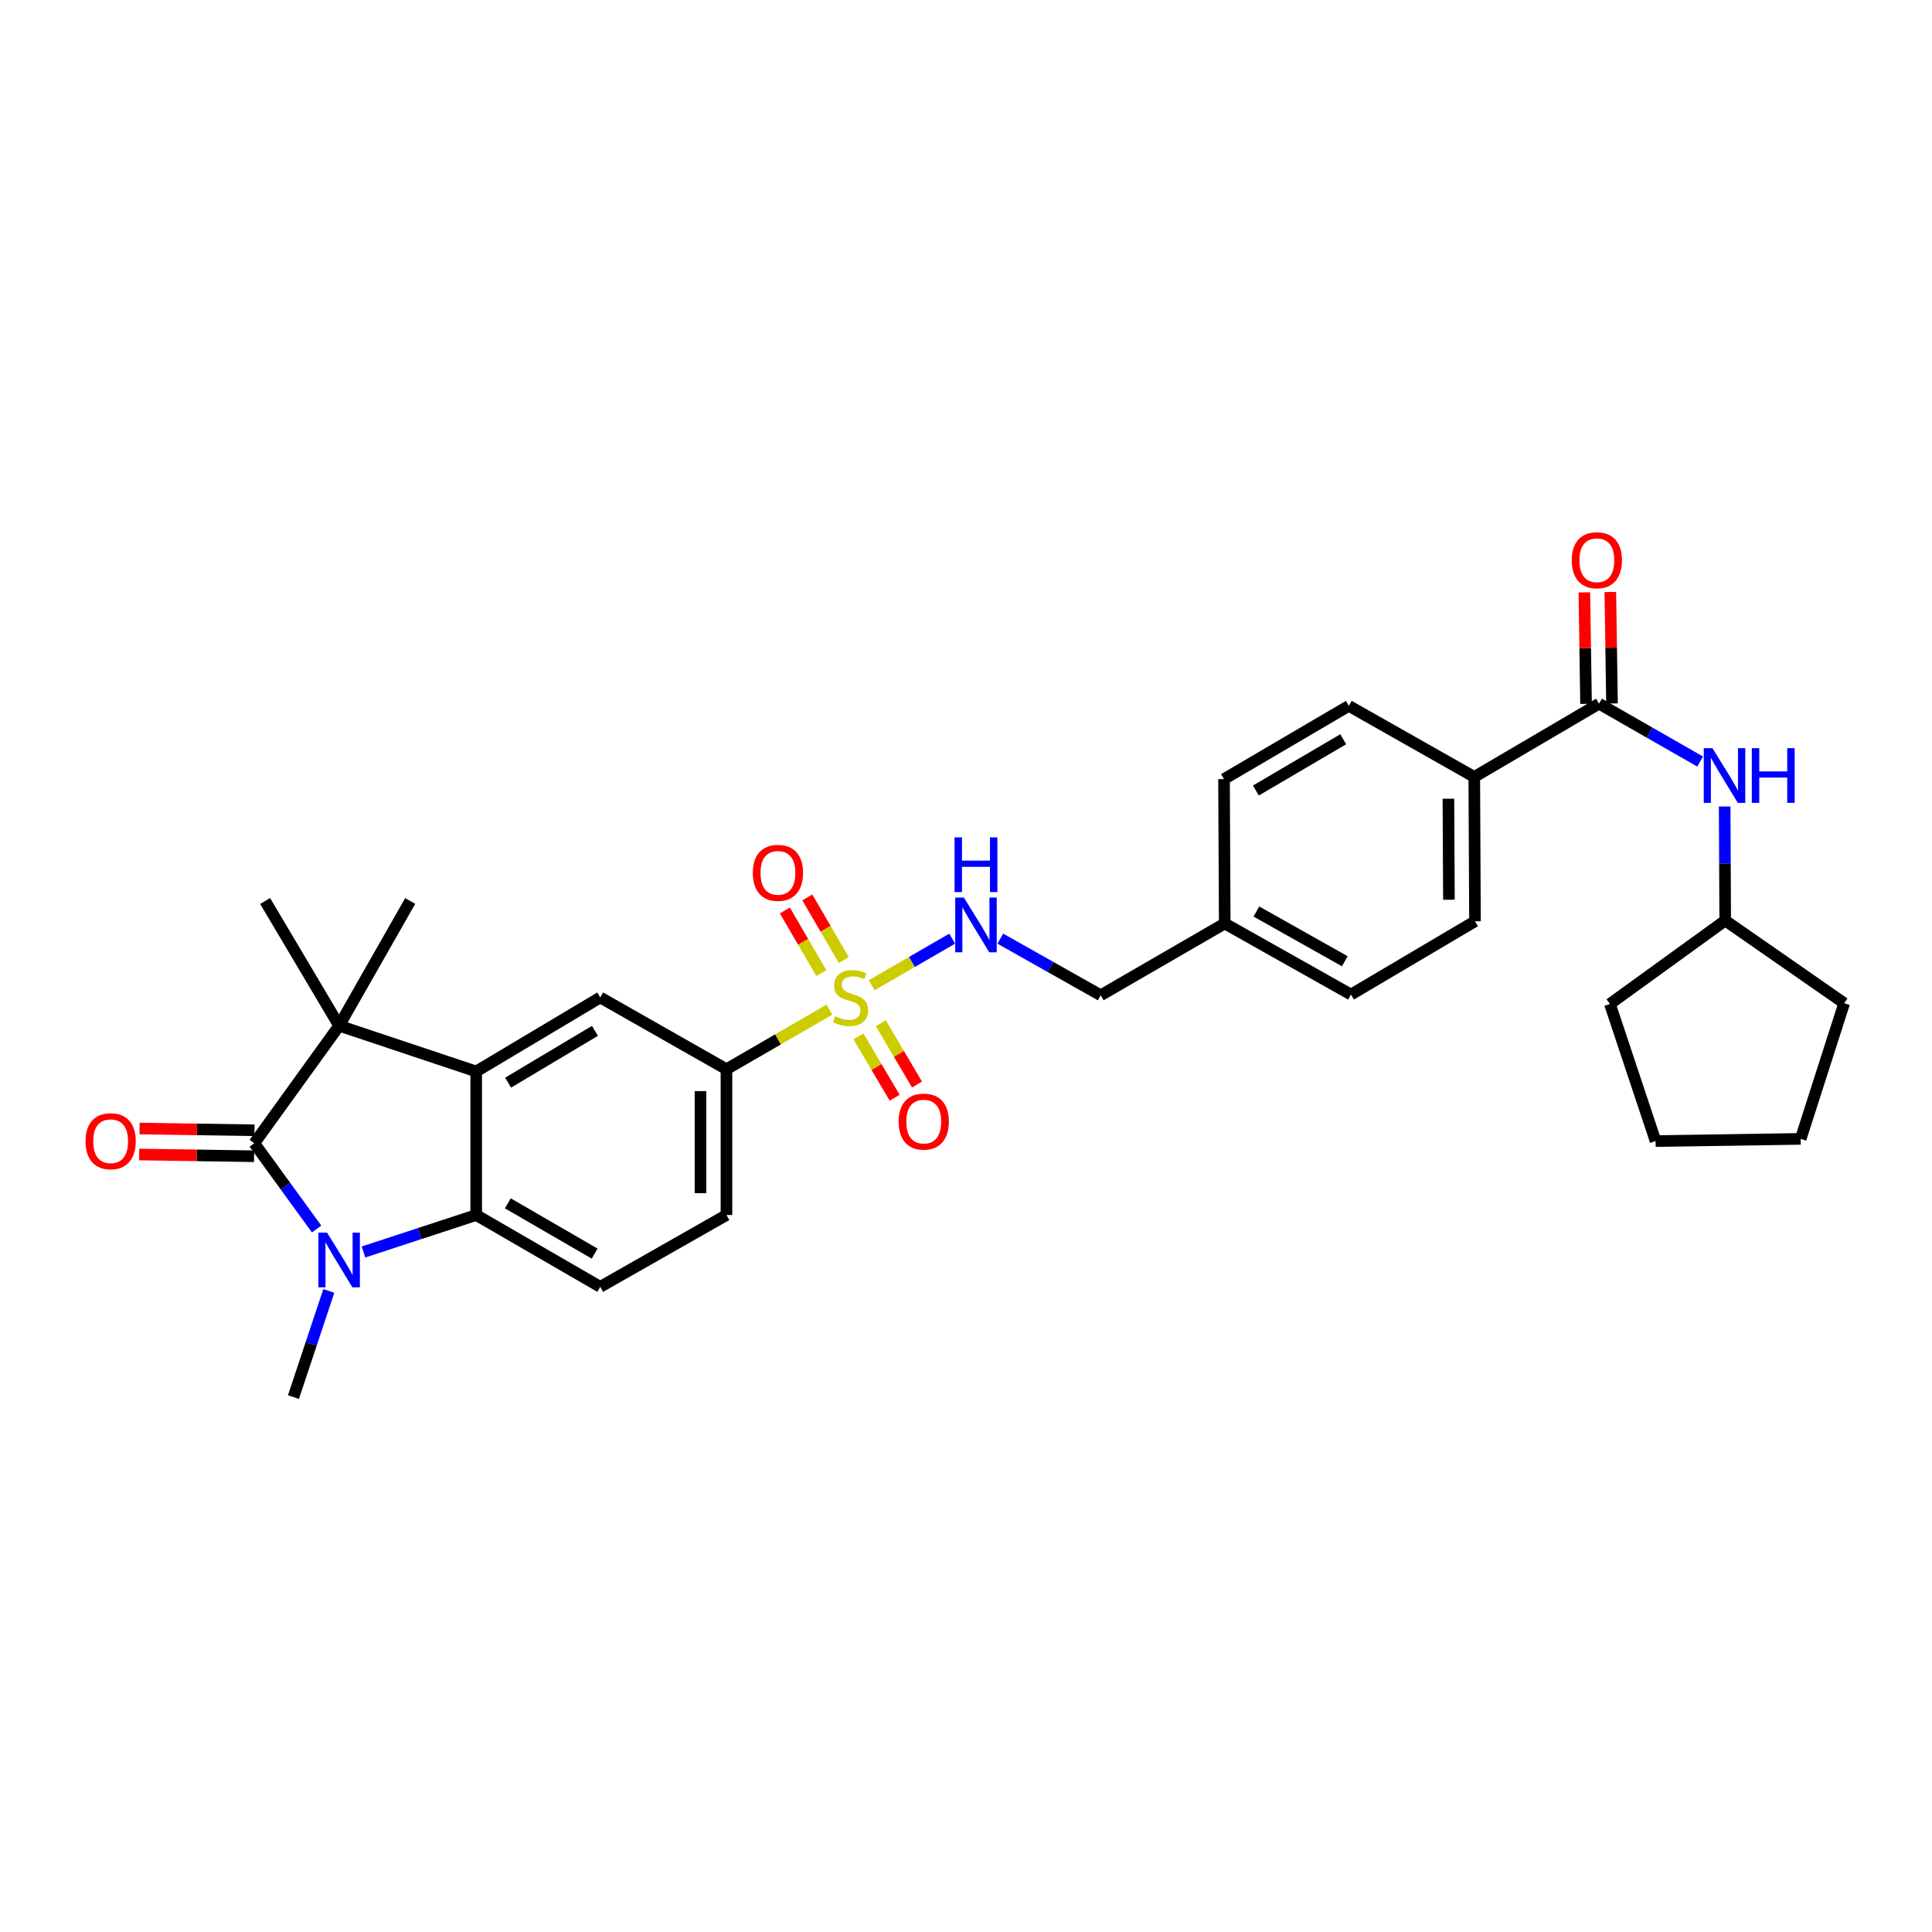 <?xml version='1.0' encoding='iso-8859-1'?>
<svg version='1.1' baseProfile='full'
              xmlns='http://www.w3.org/2000/svg'
                      xmlns:rdkit='http://www.rdkit.org/xml'
                      xmlns:xlink='http://www.w3.org/1999/xlink'
                  xml:space='preserve'
width='1000px' height='1000px' viewBox='0 0 1000 1000'>
<!-- END OF HEADER -->
<rect style='opacity:1.0;fill:#FFFFFF;stroke:none' width='1000' height='1000' x='0' y='0'> </rect>
<path class='bond-5' d='M 429.294,522.608 L 402.653,538.019' style='fill:none;fill-rule:evenodd;stroke:#CCCC00;stroke-width:6px;stroke-linecap:butt;stroke-linejoin:miter;stroke-opacity:1' />
<path class='bond-5' d='M 402.653,538.019 L 376.013,553.43' style='fill:none;fill-rule:evenodd;stroke:#000000;stroke-width:6px;stroke-linecap:butt;stroke-linejoin:miter;stroke-opacity:1' />
<path class='bond-8' d='M 451.184,509.948 L 472.023,497.899' style='fill:none;fill-rule:evenodd;stroke:#CCCC00;stroke-width:6px;stroke-linecap:butt;stroke-linejoin:miter;stroke-opacity:1' />
<path class='bond-8' d='M 472.023,497.899 L 492.863,485.849' style='fill:none;fill-rule:evenodd;stroke:#0000FF;stroke-width:6px;stroke-linecap:butt;stroke-linejoin:miter;stroke-opacity:1' />
<path class='bond-11' d='M 436.734,496.915 L 427.302,480.704' style='fill:none;fill-rule:evenodd;stroke:#CCCC00;stroke-width:6px;stroke-linecap:butt;stroke-linejoin:miter;stroke-opacity:1' />
<path class='bond-11' d='M 427.302,480.704 L 417.87,464.494' style='fill:none;fill-rule:evenodd;stroke:#FF0000;stroke-width:6px;stroke-linecap:butt;stroke-linejoin:miter;stroke-opacity:1' />
<path class='bond-11' d='M 425.117,503.674 L 415.685,487.464' style='fill:none;fill-rule:evenodd;stroke:#CCCC00;stroke-width:6px;stroke-linecap:butt;stroke-linejoin:miter;stroke-opacity:1' />
<path class='bond-11' d='M 415.685,487.464 L 406.253,471.253' style='fill:none;fill-rule:evenodd;stroke:#FF0000;stroke-width:6px;stroke-linecap:butt;stroke-linejoin:miter;stroke-opacity:1' />
<path class='bond-12' d='M 444.328,536.442 L 453.698,552.311' style='fill:none;fill-rule:evenodd;stroke:#CCCC00;stroke-width:6px;stroke-linecap:butt;stroke-linejoin:miter;stroke-opacity:1' />
<path class='bond-12' d='M 453.698,552.311 L 463.068,568.18' style='fill:none;fill-rule:evenodd;stroke:#FF0000;stroke-width:6px;stroke-linecap:butt;stroke-linejoin:miter;stroke-opacity:1' />
<path class='bond-12' d='M 455.902,529.609 L 465.272,545.478' style='fill:none;fill-rule:evenodd;stroke:#CCCC00;stroke-width:6px;stroke-linecap:butt;stroke-linejoin:miter;stroke-opacity:1' />
<path class='bond-12' d='M 465.272,545.478 L 474.642,561.347' style='fill:none;fill-rule:evenodd;stroke:#FF0000;stroke-width:6px;stroke-linecap:butt;stroke-linejoin:miter;stroke-opacity:1' />
<path class='bond-0' d='M 131.619,591.751 L 175.532,530.917' style='fill:none;fill-rule:evenodd;stroke:#000000;stroke-width:6px;stroke-linecap:butt;stroke-linejoin:miter;stroke-opacity:1' />
<path class='bond-13' d='M 131.722,585.031 L 101.977,584.577' style='fill:none;fill-rule:evenodd;stroke:#000000;stroke-width:6px;stroke-linecap:butt;stroke-linejoin:miter;stroke-opacity:1' />
<path class='bond-13' d='M 101.977,584.577 L 72.232,584.123' style='fill:none;fill-rule:evenodd;stroke:#FF0000;stroke-width:6px;stroke-linecap:butt;stroke-linejoin:miter;stroke-opacity:1' />
<path class='bond-13' d='M 131.517,598.47 L 101.772,598.016' style='fill:none;fill-rule:evenodd;stroke:#000000;stroke-width:6px;stroke-linecap:butt;stroke-linejoin:miter;stroke-opacity:1' />
<path class='bond-13' d='M 101.772,598.016 L 72.027,597.562' style='fill:none;fill-rule:evenodd;stroke:#FF0000;stroke-width:6px;stroke-linecap:butt;stroke-linejoin:miter;stroke-opacity:1' />
<path class='bond-33' d='M 131.619,591.751 L 147.75,613.941' style='fill:none;fill-rule:evenodd;stroke:#000000;stroke-width:6px;stroke-linecap:butt;stroke-linejoin:miter;stroke-opacity:1' />
<path class='bond-33' d='M 147.75,613.941 L 163.882,636.131' style='fill:none;fill-rule:evenodd;stroke:#0000FF;stroke-width:6px;stroke-linecap:butt;stroke-linejoin:miter;stroke-opacity:1' />
<path class='bond-1' d='M 188.139,648.026 L 217.311,638.462' style='fill:none;fill-rule:evenodd;stroke:#0000FF;stroke-width:6px;stroke-linecap:butt;stroke-linejoin:miter;stroke-opacity:1' />
<path class='bond-1' d='M 217.311,638.462 L 246.484,628.899' style='fill:none;fill-rule:evenodd;stroke:#000000;stroke-width:6px;stroke-linecap:butt;stroke-linejoin:miter;stroke-opacity:1' />
<path class='bond-19' d='M 170.192,668.188 L 161.042,695.653' style='fill:none;fill-rule:evenodd;stroke:#0000FF;stroke-width:6px;stroke-linecap:butt;stroke-linejoin:miter;stroke-opacity:1' />
<path class='bond-19' d='M 161.042,695.653 L 151.892,723.117' style='fill:none;fill-rule:evenodd;stroke:#000000;stroke-width:6px;stroke-linecap:butt;stroke-linejoin:miter;stroke-opacity:1' />
<path class='bond-2' d='M 246.484,554.58 L 310.684,516.282' style='fill:none;fill-rule:evenodd;stroke:#000000;stroke-width:6px;stroke-linecap:butt;stroke-linejoin:miter;stroke-opacity:1' />
<path class='bond-2' d='M 262.999,560.378 L 307.94,533.57' style='fill:none;fill-rule:evenodd;stroke:#000000;stroke-width:6px;stroke-linecap:butt;stroke-linejoin:miter;stroke-opacity:1' />
<path class='bond-3' d='M 246.484,554.58 L 175.532,530.917' style='fill:none;fill-rule:evenodd;stroke:#000000;stroke-width:6px;stroke-linecap:butt;stroke-linejoin:miter;stroke-opacity:1' />
<path class='bond-31' d='M 246.484,554.58 L 246.484,628.899' style='fill:none;fill-rule:evenodd;stroke:#000000;stroke-width:6px;stroke-linecap:butt;stroke-linejoin:miter;stroke-opacity:1' />
<path class='bond-21' d='M 175.532,530.917 L 137.227,466.343' style='fill:none;fill-rule:evenodd;stroke:#000000;stroke-width:6px;stroke-linecap:butt;stroke-linejoin:miter;stroke-opacity:1' />
<path class='bond-22' d='M 175.532,530.917 L 212.315,466.343' style='fill:none;fill-rule:evenodd;stroke:#000000;stroke-width:6px;stroke-linecap:butt;stroke-linejoin:miter;stroke-opacity:1' />
<path class='bond-4' d='M 246.484,628.899 L 310.684,666.069' style='fill:none;fill-rule:evenodd;stroke:#000000;stroke-width:6px;stroke-linecap:butt;stroke-linejoin:miter;stroke-opacity:1' />
<path class='bond-4' d='M 262.848,622.843 L 307.789,648.862' style='fill:none;fill-rule:evenodd;stroke:#000000;stroke-width:6px;stroke-linecap:butt;stroke-linejoin:miter;stroke-opacity:1' />
<path class='bond-6' d='M 376.013,553.43 L 310.684,516.282' style='fill:none;fill-rule:evenodd;stroke:#000000;stroke-width:6px;stroke-linecap:butt;stroke-linejoin:miter;stroke-opacity:1' />
<path class='bond-15' d='M 376.013,553.43 L 376.013,628.899' style='fill:none;fill-rule:evenodd;stroke:#000000;stroke-width:6px;stroke-linecap:butt;stroke-linejoin:miter;stroke-opacity:1' />
<path class='bond-15' d='M 362.572,564.751 L 362.572,617.579' style='fill:none;fill-rule:evenodd;stroke:#000000;stroke-width:6px;stroke-linecap:butt;stroke-linejoin:miter;stroke-opacity:1' />
<path class='bond-7' d='M 827.652,364.218 L 763.085,402.142' style='fill:none;fill-rule:evenodd;stroke:#000000;stroke-width:6px;stroke-linecap:butt;stroke-linejoin:miter;stroke-opacity:1' />
<path class='bond-9' d='M 827.652,364.218 L 853.824,379.201' style='fill:none;fill-rule:evenodd;stroke:#000000;stroke-width:6px;stroke-linecap:butt;stroke-linejoin:miter;stroke-opacity:1' />
<path class='bond-9' d='M 853.824,379.201 L 879.996,394.183' style='fill:none;fill-rule:evenodd;stroke:#0000FF;stroke-width:6px;stroke-linecap:butt;stroke-linejoin:miter;stroke-opacity:1' />
<path class='bond-16' d='M 834.371,364.116 L 833.937,335.266' style='fill:none;fill-rule:evenodd;stroke:#000000;stroke-width:6px;stroke-linecap:butt;stroke-linejoin:miter;stroke-opacity:1' />
<path class='bond-16' d='M 833.937,335.266 L 833.502,306.416' style='fill:none;fill-rule:evenodd;stroke:#FF0000;stroke-width:6px;stroke-linecap:butt;stroke-linejoin:miter;stroke-opacity:1' />
<path class='bond-16' d='M 820.932,364.319 L 820.498,335.469' style='fill:none;fill-rule:evenodd;stroke:#000000;stroke-width:6px;stroke-linecap:butt;stroke-linejoin:miter;stroke-opacity:1' />
<path class='bond-16' d='M 820.498,335.469 L 820.063,306.618' style='fill:none;fill-rule:evenodd;stroke:#FF0000;stroke-width:6px;stroke-linecap:butt;stroke-linejoin:miter;stroke-opacity:1' />
<path class='bond-20' d='M 517.755,485.84 L 543.741,500.493' style='fill:none;fill-rule:evenodd;stroke:#0000FF;stroke-width:6px;stroke-linecap:butt;stroke-linejoin:miter;stroke-opacity:1' />
<path class='bond-20' d='M 543.741,500.493 L 569.728,515.147' style='fill:none;fill-rule:evenodd;stroke:#000000;stroke-width:6px;stroke-linecap:butt;stroke-linejoin:miter;stroke-opacity:1' />
<path class='bond-24' d='M 892.684,417.44 L 892.825,446.95' style='fill:none;fill-rule:evenodd;stroke:#0000FF;stroke-width:6px;stroke-linecap:butt;stroke-linejoin:miter;stroke-opacity:1' />
<path class='bond-24' d='M 892.825,446.95 L 892.965,476.461' style='fill:none;fill-rule:evenodd;stroke:#000000;stroke-width:6px;stroke-linecap:butt;stroke-linejoin:miter;stroke-opacity:1' />
<path class='bond-10' d='M 310.684,666.069 L 376.013,628.899' style='fill:none;fill-rule:evenodd;stroke:#000000;stroke-width:6px;stroke-linecap:butt;stroke-linejoin:miter;stroke-opacity:1' />
<path class='bond-14' d='M 763.085,402.142 L 763.451,476.842' style='fill:none;fill-rule:evenodd;stroke:#000000;stroke-width:6px;stroke-linecap:butt;stroke-linejoin:miter;stroke-opacity:1' />
<path class='bond-14' d='M 749.7,413.413 L 749.956,465.703' style='fill:none;fill-rule:evenodd;stroke:#000000;stroke-width:6px;stroke-linecap:butt;stroke-linejoin:miter;stroke-opacity:1' />
<path class='bond-32' d='M 763.085,402.142 L 698.145,365.353' style='fill:none;fill-rule:evenodd;stroke:#000000;stroke-width:6px;stroke-linecap:butt;stroke-linejoin:miter;stroke-opacity:1' />
<path class='bond-17' d='M 698.145,365.353 L 633.548,403.262' style='fill:none;fill-rule:evenodd;stroke:#000000;stroke-width:6px;stroke-linecap:butt;stroke-linejoin:miter;stroke-opacity:1' />
<path class='bond-17' d='M 695.258,382.631 L 650.041,409.168' style='fill:none;fill-rule:evenodd;stroke:#000000;stroke-width:6px;stroke-linecap:butt;stroke-linejoin:miter;stroke-opacity:1' />
<path class='bond-18' d='M 763.451,476.842 L 699.272,514.781' style='fill:none;fill-rule:evenodd;stroke:#000000;stroke-width:6px;stroke-linecap:butt;stroke-linejoin:miter;stroke-opacity:1' />
<path class='bond-23' d='M 569.728,515.147 L 633.922,477.992' style='fill:none;fill-rule:evenodd;stroke:#000000;stroke-width:6px;stroke-linecap:butt;stroke-linejoin:miter;stroke-opacity:1' />
<path class='bond-25' d='M 633.922,477.992 L 633.548,403.262' style='fill:none;fill-rule:evenodd;stroke:#000000;stroke-width:6px;stroke-linecap:butt;stroke-linejoin:miter;stroke-opacity:1' />
<path class='bond-26' d='M 633.922,477.992 L 699.272,514.781' style='fill:none;fill-rule:evenodd;stroke:#000000;stroke-width:6px;stroke-linecap:butt;stroke-linejoin:miter;stroke-opacity:1' />
<path class='bond-26' d='M 650.318,471.798 L 696.063,497.551' style='fill:none;fill-rule:evenodd;stroke:#000000;stroke-width:6px;stroke-linecap:butt;stroke-linejoin:miter;stroke-opacity:1' />
<path class='bond-27' d='M 892.965,476.461 L 833.289,519.657' style='fill:none;fill-rule:evenodd;stroke:#000000;stroke-width:6px;stroke-linecap:butt;stroke-linejoin:miter;stroke-opacity:1' />
<path class='bond-28' d='M 892.965,476.461 L 954.545,519.269' style='fill:none;fill-rule:evenodd;stroke:#000000;stroke-width:6px;stroke-linecap:butt;stroke-linejoin:miter;stroke-opacity:1' />
<path class='bond-30' d='M 833.289,519.657 L 856.922,590.616' style='fill:none;fill-rule:evenodd;stroke:#000000;stroke-width:6px;stroke-linecap:butt;stroke-linejoin:miter;stroke-opacity:1' />
<path class='bond-29' d='M 954.545,519.269 L 932.025,589.488' style='fill:none;fill-rule:evenodd;stroke:#000000;stroke-width:6px;stroke-linecap:butt;stroke-linejoin:miter;stroke-opacity:1' />
<path class='bond-34' d='M 932.025,589.488 L 856.922,590.616' style='fill:none;fill-rule:evenodd;stroke:#000000;stroke-width:6px;stroke-linecap:butt;stroke-linejoin:miter;stroke-opacity:1' />
<path  class='atom-0' d='M 432.229 526.002
Q 432.549 526.122, 433.869 526.682
Q 435.189 527.242, 436.629 527.602
Q 438.109 527.922, 439.549 527.922
Q 442.229 527.922, 443.789 526.642
Q 445.349 525.322, 445.349 523.042
Q 445.349 521.482, 444.549 520.522
Q 443.789 519.562, 442.589 519.042
Q 441.389 518.522, 439.389 517.922
Q 436.869 517.162, 435.349 516.442
Q 433.869 515.722, 432.789 514.202
Q 431.749 512.682, 431.749 510.122
Q 431.749 506.562, 434.149 504.362
Q 436.589 502.162, 441.389 502.162
Q 444.669 502.162, 448.389 503.722
L 447.469 506.802
Q 444.069 505.402, 441.509 505.402
Q 438.749 505.402, 437.229 506.562
Q 435.709 507.682, 435.749 509.642
Q 435.749 511.162, 436.509 512.082
Q 437.309 513.002, 438.429 513.522
Q 439.589 514.042, 441.509 514.642
Q 444.069 515.442, 445.589 516.242
Q 447.109 517.042, 448.189 518.682
Q 449.309 520.282, 449.309 523.042
Q 449.309 526.962, 446.669 529.082
Q 444.069 531.162, 439.709 531.162
Q 437.189 531.162, 435.269 530.602
Q 433.389 530.082, 431.149 529.162
L 432.229 526.002
' fill='#CCCC00'/>
<path  class='atom-2' d='M 169.272 637.999
L 178.552 652.999
Q 179.472 654.479, 180.952 657.159
Q 182.432 659.839, 182.512 659.999
L 182.512 637.999
L 186.272 637.999
L 186.272 666.319
L 182.392 666.319
L 172.432 649.919
Q 171.272 647.999, 170.032 645.799
Q 168.832 643.599, 168.472 642.919
L 168.472 666.319
L 164.792 666.319
L 164.792 637.999
L 169.272 637.999
' fill='#0000FF'/>
<path  class='atom-9' d='M 498.901 464.578
L 508.181 479.578
Q 509.101 481.058, 510.581 483.738
Q 512.061 486.418, 512.141 486.578
L 512.141 464.578
L 515.901 464.578
L 515.901 492.898
L 512.021 492.898
L 502.061 476.498
Q 500.901 474.578, 499.661 472.378
Q 498.461 470.178, 498.101 469.498
L 498.101 492.898
L 494.421 492.898
L 494.421 464.578
L 498.901 464.578
' fill='#0000FF'/>
<path  class='atom-9' d='M 494.081 433.426
L 497.921 433.426
L 497.921 445.466
L 512.401 445.466
L 512.401 433.426
L 516.241 433.426
L 516.241 461.746
L 512.401 461.746
L 512.401 448.666
L 497.921 448.666
L 497.921 461.746
L 494.081 461.746
L 494.081 433.426
' fill='#0000FF'/>
<path  class='atom-10' d='M 886.347 387.243
L 895.627 402.243
Q 896.547 403.723, 898.027 406.403
Q 899.507 409.083, 899.587 409.243
L 899.587 387.243
L 903.347 387.243
L 903.347 415.563
L 899.467 415.563
L 889.507 399.163
Q 888.347 397.243, 887.107 395.043
Q 885.907 392.843, 885.547 392.163
L 885.547 415.563
L 881.867 415.563
L 881.867 387.243
L 886.347 387.243
' fill='#0000FF'/>
<path  class='atom-10' d='M 906.747 387.243
L 910.587 387.243
L 910.587 399.283
L 925.067 399.283
L 925.067 387.243
L 928.907 387.243
L 928.907 415.563
L 925.067 415.563
L 925.067 402.483
L 910.587 402.483
L 910.587 415.563
L 906.747 415.563
L 906.747 387.243
' fill='#0000FF'/>
<path  class='atom-12' d='M 389.655 451.788
Q 389.655 444.988, 393.015 441.188
Q 396.375 437.388, 402.655 437.388
Q 408.935 437.388, 412.295 441.188
Q 415.655 444.988, 415.655 451.788
Q 415.655 458.668, 412.255 462.588
Q 408.855 466.468, 402.655 466.468
Q 396.415 466.468, 393.015 462.588
Q 389.655 458.708, 389.655 451.788
M 402.655 463.268
Q 406.975 463.268, 409.295 460.388
Q 411.655 457.468, 411.655 451.788
Q 411.655 446.228, 409.295 443.428
Q 406.975 440.588, 402.655 440.588
Q 398.335 440.588, 395.975 443.388
Q 393.655 446.188, 393.655 451.788
Q 393.655 457.508, 395.975 460.388
Q 398.335 463.268, 402.655 463.268
' fill='#FF0000'/>
<path  class='atom-13' d='M 465.124 580.541
Q 465.124 573.741, 468.484 569.941
Q 471.844 566.141, 478.124 566.141
Q 484.404 566.141, 487.764 569.941
Q 491.124 573.741, 491.124 580.541
Q 491.124 587.421, 487.724 591.341
Q 484.324 595.221, 478.124 595.221
Q 471.884 595.221, 468.484 591.341
Q 465.124 587.461, 465.124 580.541
M 478.124 592.021
Q 482.444 592.021, 484.764 589.141
Q 487.124 586.221, 487.124 580.541
Q 487.124 574.981, 484.764 572.181
Q 482.444 569.341, 478.124 569.341
Q 473.804 569.341, 471.444 572.141
Q 469.124 574.941, 469.124 580.541
Q 469.124 586.261, 471.444 589.141
Q 473.804 592.021, 478.124 592.021
' fill='#FF0000'/>
<path  class='atom-14' d='M 44.271 590.696
Q 44.271 583.896, 47.631 580.096
Q 50.991 576.296, 57.271 576.296
Q 63.551 576.296, 66.911 580.096
Q 70.271 583.896, 70.271 590.696
Q 70.271 597.576, 66.871 601.496
Q 63.471 605.376, 57.271 605.376
Q 51.031 605.376, 47.631 601.496
Q 44.271 597.616, 44.271 590.696
M 57.271 602.176
Q 61.591 602.176, 63.911 599.296
Q 66.271 596.376, 66.271 590.696
Q 66.271 585.136, 63.911 582.336
Q 61.591 579.496, 57.271 579.496
Q 52.951 579.496, 50.591 582.296
Q 48.271 585.096, 48.271 590.696
Q 48.271 596.416, 50.591 599.296
Q 52.951 602.176, 57.271 602.176
' fill='#FF0000'/>
<path  class='atom-17' d='M 813.532 289.979
Q 813.532 283.179, 816.892 279.379
Q 820.252 275.579, 826.532 275.579
Q 832.812 275.579, 836.172 279.379
Q 839.532 283.179, 839.532 289.979
Q 839.532 296.859, 836.132 300.779
Q 832.732 304.659, 826.532 304.659
Q 820.292 304.659, 816.892 300.779
Q 813.532 296.899, 813.532 289.979
M 826.532 301.459
Q 830.852 301.459, 833.172 298.579
Q 835.532 295.659, 835.532 289.979
Q 835.532 284.419, 833.172 281.619
Q 830.852 278.779, 826.532 278.779
Q 822.212 278.779, 819.852 281.579
Q 817.532 284.379, 817.532 289.979
Q 817.532 295.699, 819.852 298.579
Q 822.212 301.459, 826.532 301.459
' fill='#FF0000'/>
</svg>
